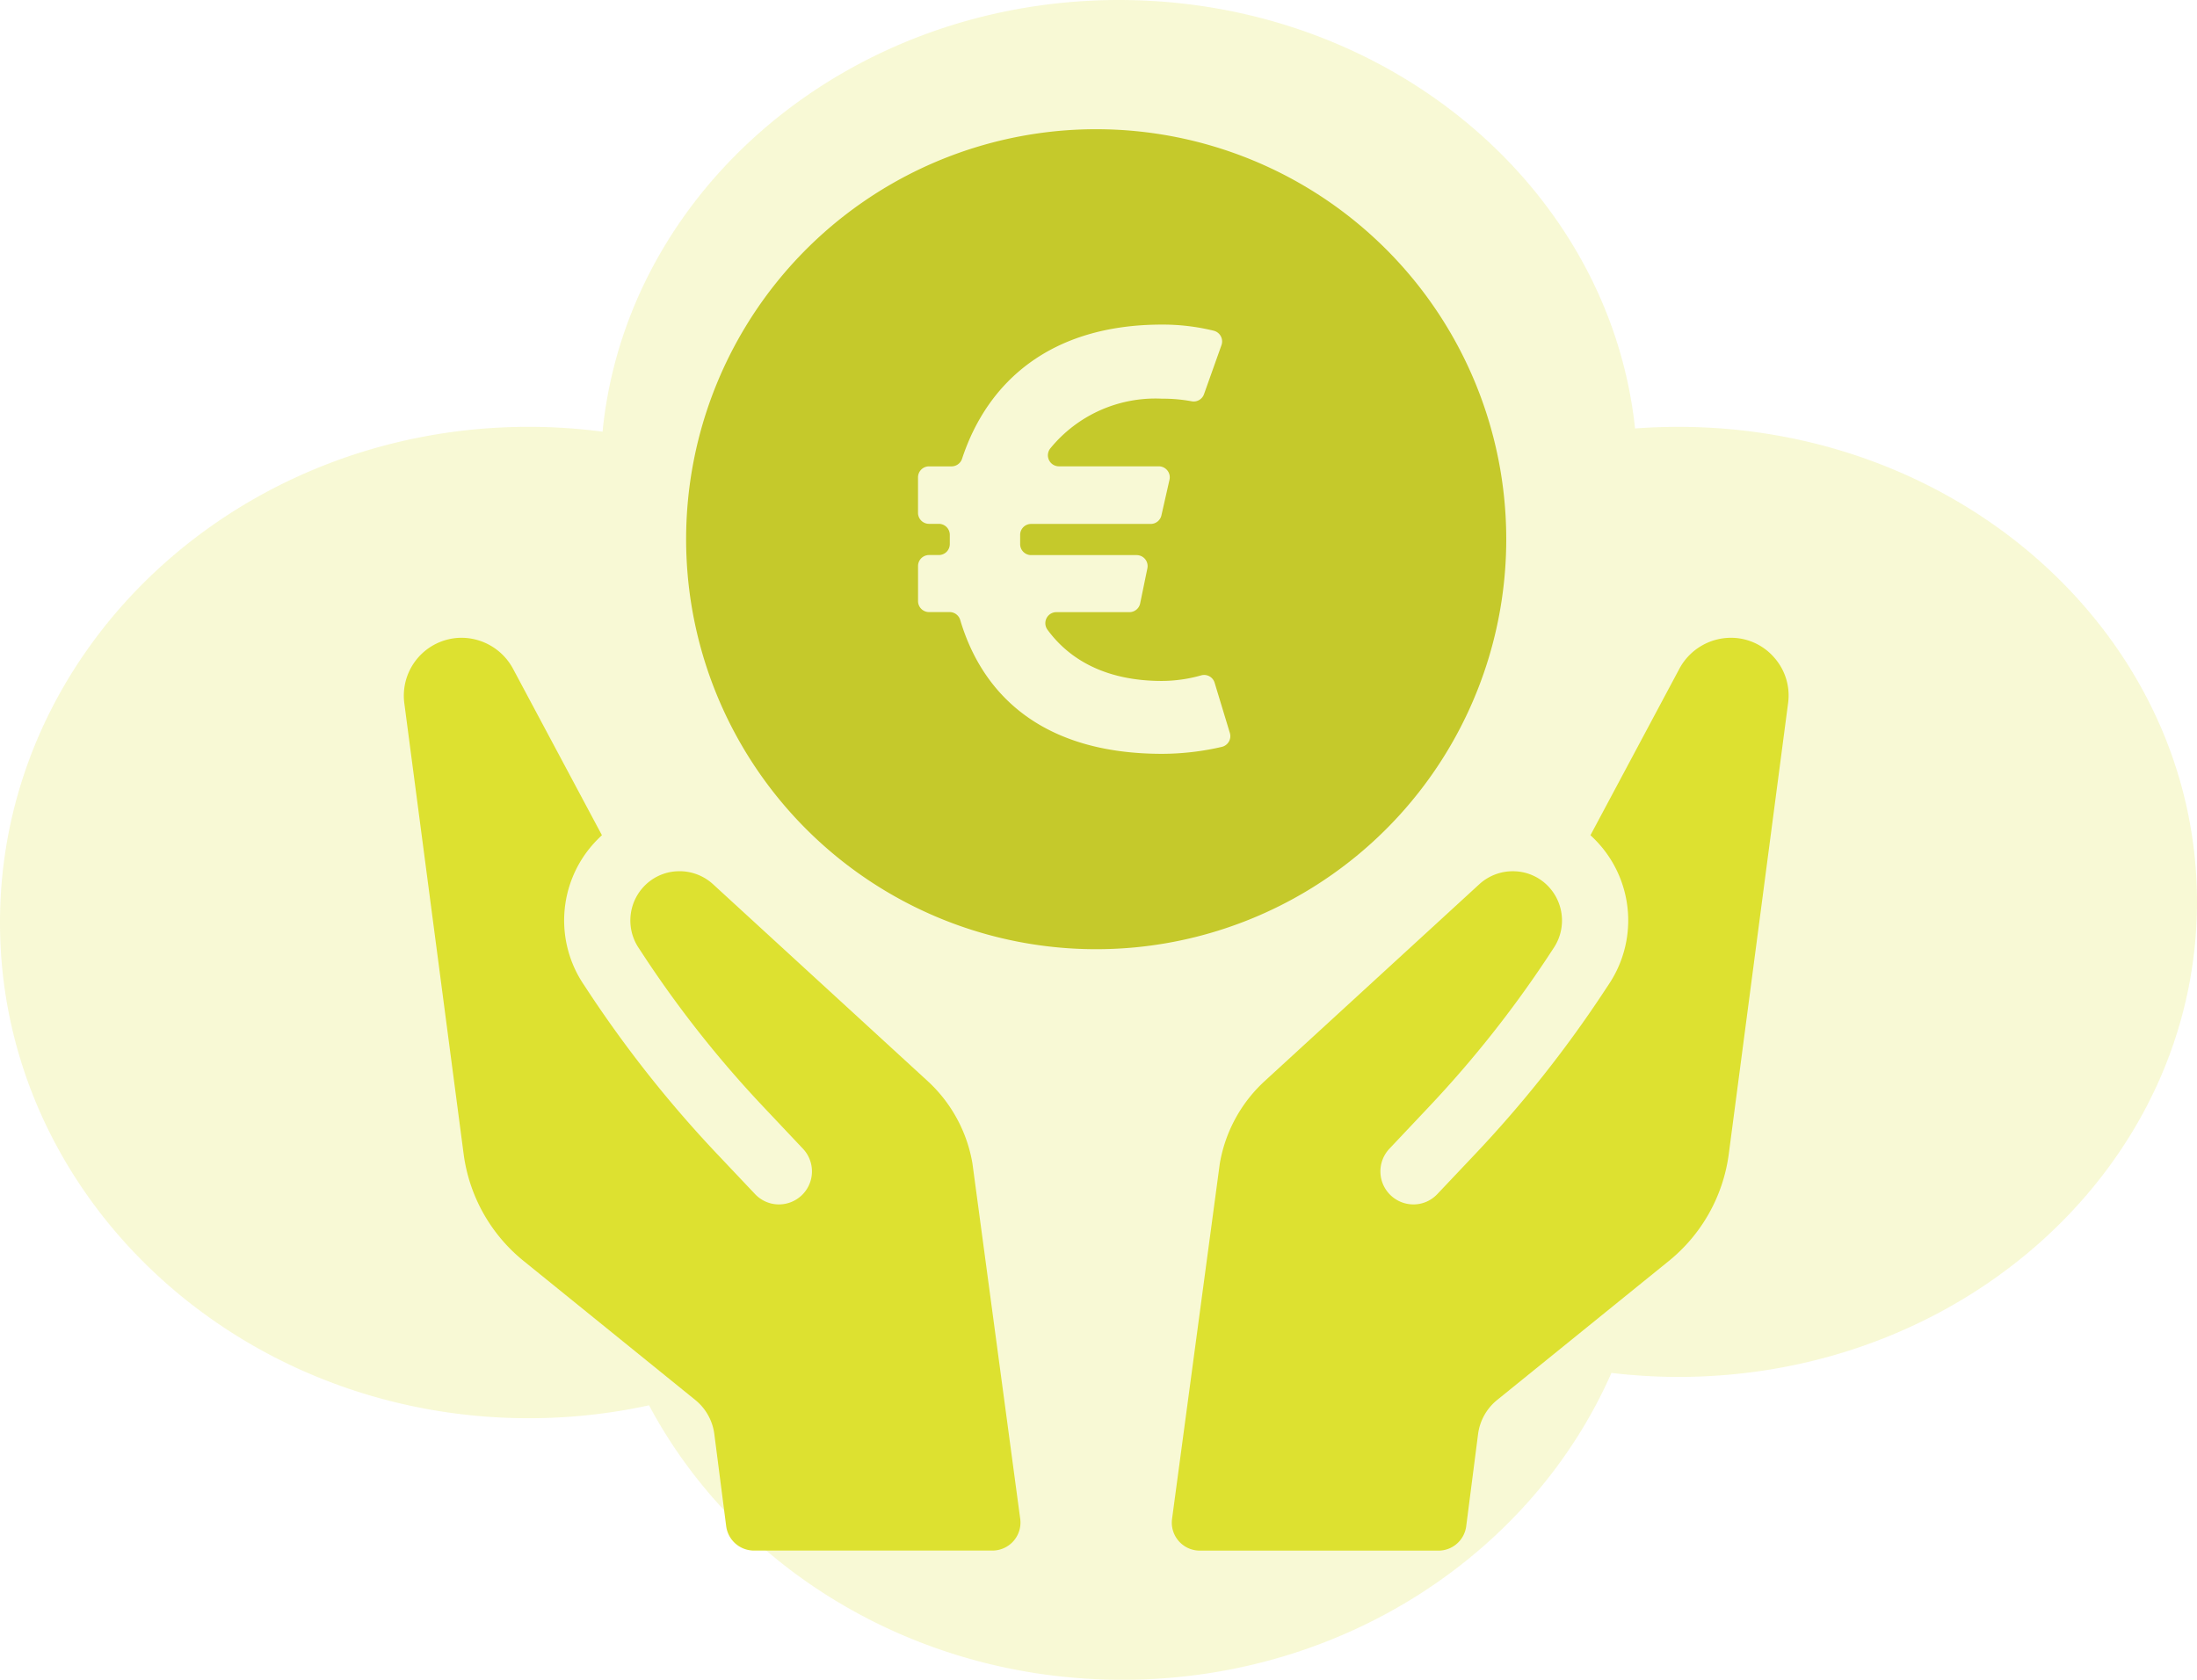 <svg xmlns="http://www.w3.org/2000/svg" width="136" height="104" viewBox="0 0 136 104"><g id="Raggruppa_3007" data-name="Raggruppa 3007" transform="translate(-639 -322)"><path id="Unione_4" data-name="Unione 4" d="M40.177,87.006a34.918,34.918,0,0,1-7.444.8C14.655,87.8,0,74.064,0,57.115S14.655,26.426,32.733,26.426a35.167,35.167,0,0,1,4.567.3C38.782,11.74,52.528,0,69.267,0c16.667,0,30.367,11.638,31.947,26.528q1.328-.1,2.686-.1c17.728,0,32.1,13.167,32.1,29.41s-14.371,29.41-32.1,29.41A35.335,35.335,0,0,1,99.752,85c-4.9,11.149-16.612,19-30.274,19C56.649,104,45.545,97.081,40.177,87.006Z" transform="translate(639 322)" fill="#dde130" opacity="0.201"></path><g id="Raggruppa_3001" data-name="Raggruppa 3001" transform="translate(-1494.701 232.754)"><g id="Raggruppa_2999" data-name="Raggruppa 2999" transform="translate(2158.701 128.731)"><path id="Tracciato_3196" data-name="Tracciato 3196" d="M2191.13,217.274l-13.293-12.194a3.069,3.069,0,0,0-2.219-.8,3.014,3.014,0,0,0-2.12,1.01,3.061,3.061,0,0,0-.268,3.728l.4.609a68.332,68.332,0,0,0,7.292,9.2l2.483,2.631a2.044,2.044,0,0,1-1.547,3.447,2.023,2.023,0,0,1-1.423-.644l-2.342-2.476a73.707,73.707,0,0,1-8.015-10.12l-.257-.391a7.111,7.111,0,0,1,.541-8.609,7.838,7.838,0,0,1,.6-.616l-5.517-10.332a3.631,3.631,0,0,0-3.29-1.891,3.586,3.586,0,0,0-3.426,4.047l3.672,27.909a10.24,10.24,0,0,0,3.707,6.62l10.632,8.61a3.25,3.25,0,0,1,1.18,2.114l.734,5.7a1.733,1.733,0,0,0,1.719,1.511h14.764a1.734,1.734,0,0,0,1.718-1.964l-2.958-22.009A8.973,8.973,0,0,0,2191.13,217.274Z" transform="translate(-2158.701 -189.823)" fill="#dde130"></path><path id="Tracciato_3197" data-name="Tracciato 3197" d="M2335.824,191.095a3.546,3.546,0,0,0-2.607-1.269,3.628,3.628,0,0,0-3.29,1.891l-5.518,10.332a7.759,7.759,0,0,1,.6.616,7.112,7.112,0,0,1,.54,8.609l-.277.42a73.354,73.354,0,0,1-7.978,10.073l-2.359,2.494a2.024,2.024,0,0,1-1.423.644,2.045,2.045,0,0,1-1.548-3.447l2.462-2.609a68.607,68.607,0,0,0,7.313-9.22l.4-.609a3.062,3.062,0,0,0-.268-3.728,3.014,3.014,0,0,0-2.122-1.01,3.068,3.068,0,0,0-2.219.8l-13.293,12.194a8.984,8.984,0,0,0-2.771,5.092l-2.957,22.009a1.734,1.734,0,0,0,1.718,1.964H2315a1.732,1.732,0,0,0,1.718-1.511l.734-5.7a3.261,3.261,0,0,1,1.182-2.117l10.628-8.606a10.247,10.247,0,0,0,3.71-6.625l3.671-27.906A3.533,3.533,0,0,0,2335.824,191.095Z" transform="translate(-2250.956 -189.823)" fill="#dde130"></path></g><g id="Raggruppa_3000" data-name="Raggruppa 3000" transform="translate(2176.176 97.246)"><path id="Tracciato_3198" data-name="Tracciato 3198" d="M2235.469,97.246a25.384,25.384,0,1,0,25.383,25.383A25.384,25.384,0,0,0,2235.469,97.246Zm7.787,38.238a16.457,16.457,0,0,1-3.708.433c-7.216,0-11.062-3.472-12.494-8.276a.686.686,0,0,0-.654-.5h-1.279a.68.68,0,0,1-.68-.68v-2.171a.68.68,0,0,1,.68-.68h.606a.679.679,0,0,0,.679-.68v-.157c0-.132,0-.263,0-.395a.681.681,0,0,0-.679-.7h-.608a.681.681,0,0,1-.68-.68V118.8a.68.68,0,0,1,.68-.68h1.4a.685.685,0,0,0,.648-.478c1.564-4.749,5.469-8.3,12.375-8.3a13.265,13.265,0,0,1,3.2.379.684.684,0,0,1,.482.892l-1.082,3.039a.676.676,0,0,1-.766.438,9.7,9.7,0,0,0-1.838-.16,8.391,8.391,0,0,0-6.91,3.078.683.683,0,0,0,.531,1.109h6.184a.68.68,0,0,1,.663.829l-.5,2.207a.681.681,0,0,1-.664.531h-7.4a.678.678,0,0,0-.681.663c0,.143,0,.286,0,.43q0,.08,0,.159a.68.68,0,0,0,.679.678h6.531a.68.68,0,0,1,.666.818l-.447,2.171a.68.68,0,0,1-.666.543H2233a.683.683,0,0,0-.542,1.094c1.371,1.87,3.645,3.165,7.084,3.165a9.038,9.038,0,0,0,2.424-.345.677.677,0,0,1,.833.455l.943,3.109A.681.681,0,0,1,2243.255,135.484Z" transform="translate(-2210.086 -97.246)" fill="#c5c92b"></path></g></g></g></svg>